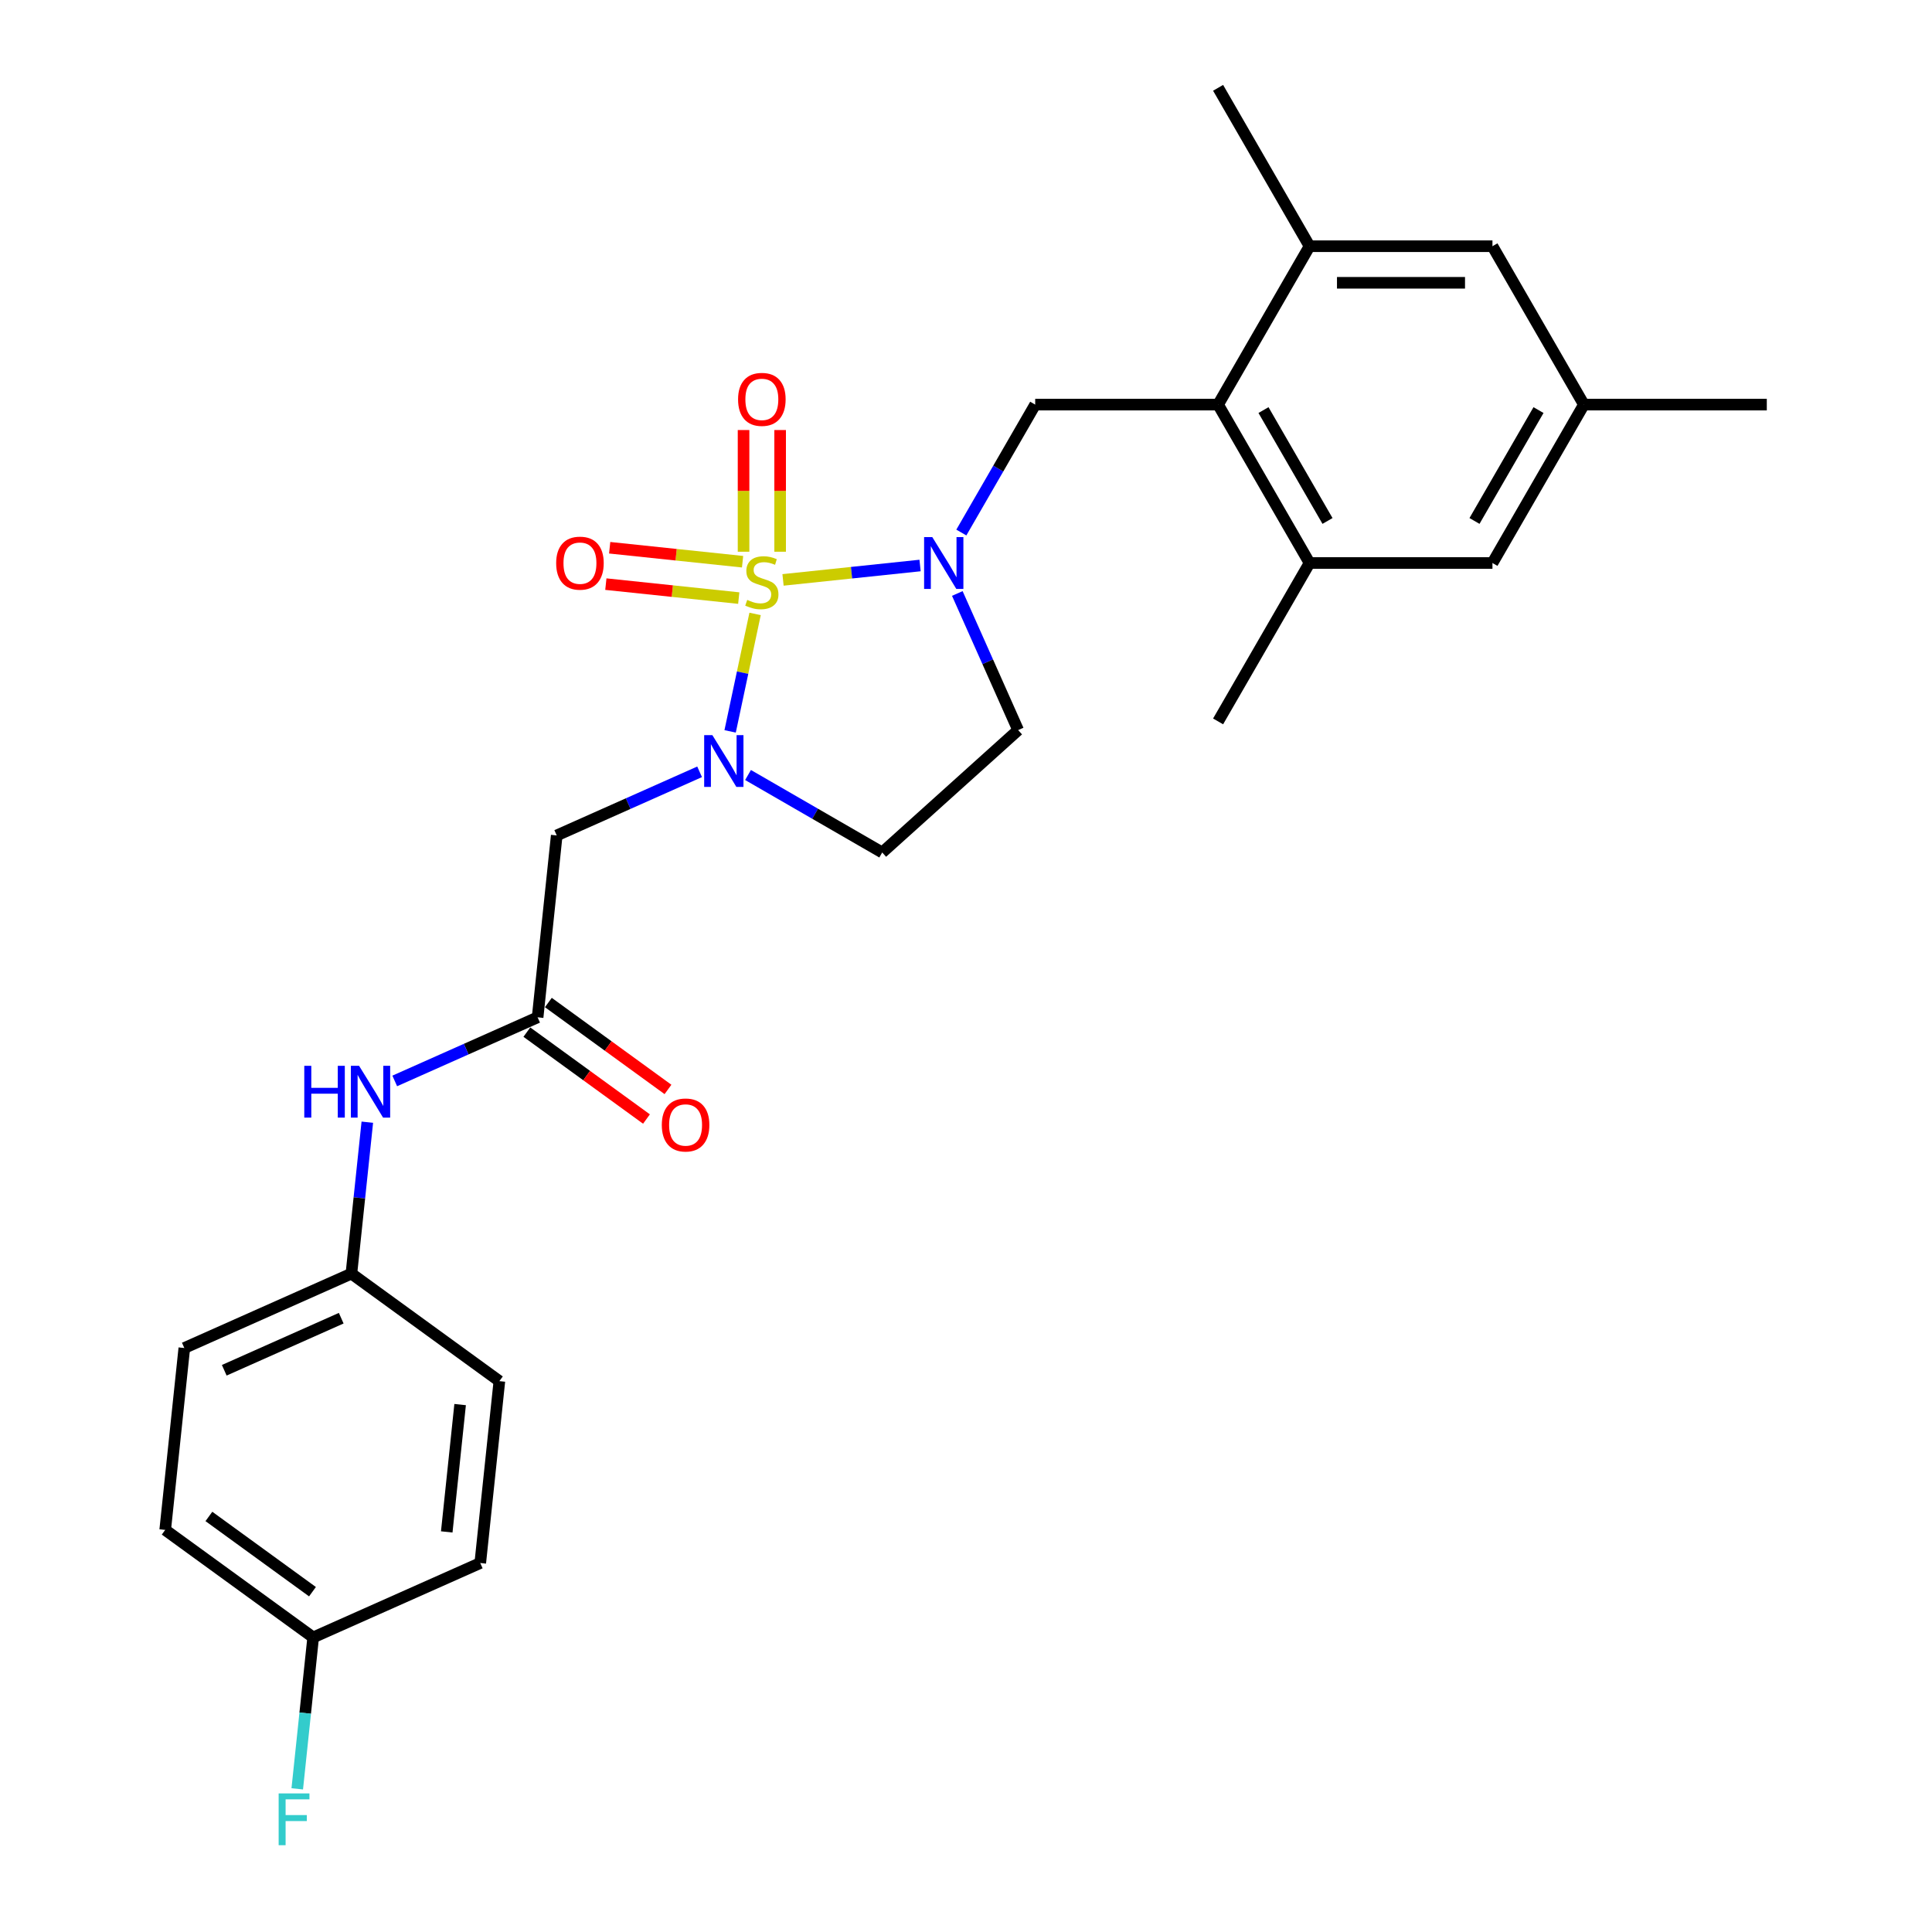 <?xml version='1.0' encoding='iso-8859-1'?>
<svg version='1.1' baseProfile='full'
              xmlns='http://www.w3.org/2000/svg'
                      xmlns:rdkit='http://www.rdkit.org/xml'
                      xmlns:xlink='http://www.w3.org/1999/xlink'
                  xml:space='preserve'
width='1000px' height='1000px' viewBox='0 0 1000 1000'>
<!-- END OF HEADER -->
<rect style='opacity:1.0;fill:#FFFFFF;stroke:none' width='1000' height='1000' x='0' y='0'> </rect>
<path class='bond-0' d='M 390.833,317.762 L 384.372,348.16' style='fill:none;fill-rule:evenodd;stroke:#CCCC00;stroke-width:6px;stroke-linecap:butt;stroke-linejoin:miter;stroke-opacity:1' />
<path class='bond-0' d='M 384.372,348.16 L 377.911,378.558' style='fill:none;fill-rule:evenodd;stroke:#0000FF;stroke-width:6px;stroke-linecap:butt;stroke-linejoin:miter;stroke-opacity:1' />
<path class='bond-1' d='M 405.293,300.157 L 440.758,296.429' style='fill:none;fill-rule:evenodd;stroke:#CCCC00;stroke-width:6px;stroke-linecap:butt;stroke-linejoin:miter;stroke-opacity:1' />
<path class='bond-1' d='M 440.758,296.429 L 476.223,292.702' style='fill:none;fill-rule:evenodd;stroke:#0000FF;stroke-width:6px;stroke-linecap:butt;stroke-linejoin:miter;stroke-opacity:1' />
<path class='bond-8' d='M 384.357,290.742 L 349.962,287.126' style='fill:none;fill-rule:evenodd;stroke:#CCCC00;stroke-width:6px;stroke-linecap:butt;stroke-linejoin:miter;stroke-opacity:1' />
<path class='bond-8' d='M 349.962,287.126 L 315.567,283.511' style='fill:none;fill-rule:evenodd;stroke:#FF0000;stroke-width:6px;stroke-linecap:butt;stroke-linejoin:miter;stroke-opacity:1' />
<path class='bond-8' d='M 382.378,309.572 L 347.983,305.957' style='fill:none;fill-rule:evenodd;stroke:#CCCC00;stroke-width:6px;stroke-linecap:butt;stroke-linejoin:miter;stroke-opacity:1' />
<path class='bond-8' d='M 347.983,305.957 L 313.588,302.342' style='fill:none;fill-rule:evenodd;stroke:#FF0000;stroke-width:6px;stroke-linecap:butt;stroke-linejoin:miter;stroke-opacity:1' />
<path class='bond-9' d='M 403.797,285.575 L 403.797,254.08' style='fill:none;fill-rule:evenodd;stroke:#CCCC00;stroke-width:6px;stroke-linecap:butt;stroke-linejoin:miter;stroke-opacity:1' />
<path class='bond-9' d='M 403.797,254.08 L 403.797,222.586' style='fill:none;fill-rule:evenodd;stroke:#FF0000;stroke-width:6px;stroke-linecap:butt;stroke-linejoin:miter;stroke-opacity:1' />
<path class='bond-9' d='M 384.863,285.575 L 384.863,254.08' style='fill:none;fill-rule:evenodd;stroke:#CCCC00;stroke-width:6px;stroke-linecap:butt;stroke-linejoin:miter;stroke-opacity:1' />
<path class='bond-9' d='M 384.863,254.08 L 384.863,222.586' style='fill:none;fill-rule:evenodd;stroke:#FF0000;stroke-width:6px;stroke-linecap:butt;stroke-linejoin:miter;stroke-opacity:1' />
<path class='bond-2' d='M 362.113,399.49 L 325.138,415.953' style='fill:none;fill-rule:evenodd;stroke:#0000FF;stroke-width:6px;stroke-linecap:butt;stroke-linejoin:miter;stroke-opacity:1' />
<path class='bond-2' d='M 325.138,415.953 L 288.163,432.415' style='fill:none;fill-rule:evenodd;stroke:#000000;stroke-width:6px;stroke-linecap:butt;stroke-linejoin:miter;stroke-opacity:1' />
<path class='bond-6' d='M 387.182,401.146 L 421.908,421.195' style='fill:none;fill-rule:evenodd;stroke:#0000FF;stroke-width:6px;stroke-linecap:butt;stroke-linejoin:miter;stroke-opacity:1' />
<path class='bond-6' d='M 421.908,421.195 L 456.634,441.244' style='fill:none;fill-rule:evenodd;stroke:#000000;stroke-width:6px;stroke-linecap:butt;stroke-linejoin:miter;stroke-opacity:1' />
<path class='bond-3' d='M 497.587,275.641 L 516.702,242.534' style='fill:none;fill-rule:evenodd;stroke:#0000FF;stroke-width:6px;stroke-linecap:butt;stroke-linejoin:miter;stroke-opacity:1' />
<path class='bond-3' d='M 516.702,242.534 L 535.816,209.427' style='fill:none;fill-rule:evenodd;stroke:#000000;stroke-width:6px;stroke-linecap:butt;stroke-linejoin:miter;stroke-opacity:1' />
<path class='bond-7' d='M 495.503,307.185 L 511.245,342.542' style='fill:none;fill-rule:evenodd;stroke:#0000FF;stroke-width:6px;stroke-linecap:butt;stroke-linejoin:miter;stroke-opacity:1' />
<path class='bond-7' d='M 511.245,342.542 L 526.987,377.898' style='fill:none;fill-rule:evenodd;stroke:#000000;stroke-width:6px;stroke-linecap:butt;stroke-linejoin:miter;stroke-opacity:1' />
<path class='bond-5' d='M 288.163,432.415 L 278.267,526.566' style='fill:none;fill-rule:evenodd;stroke:#000000;stroke-width:6px;stroke-linecap:butt;stroke-linejoin:miter;stroke-opacity:1' />
<path class='bond-4' d='M 535.816,209.427 L 630.486,209.427' style='fill:none;fill-rule:evenodd;stroke:#000000;stroke-width:6px;stroke-linecap:butt;stroke-linejoin:miter;stroke-opacity:1' />
<path class='bond-10' d='M 630.486,209.427 L 677.82,291.413' style='fill:none;fill-rule:evenodd;stroke:#000000;stroke-width:6px;stroke-linecap:butt;stroke-linejoin:miter;stroke-opacity:1' />
<path class='bond-10' d='M 653.983,212.258 L 687.117,269.648' style='fill:none;fill-rule:evenodd;stroke:#000000;stroke-width:6px;stroke-linecap:butt;stroke-linejoin:miter;stroke-opacity:1' />
<path class='bond-11' d='M 630.486,209.427 L 677.82,127.441' style='fill:none;fill-rule:evenodd;stroke:#000000;stroke-width:6px;stroke-linecap:butt;stroke-linejoin:miter;stroke-opacity:1' />
<path class='bond-12' d='M 278.267,526.566 L 241.292,543.029' style='fill:none;fill-rule:evenodd;stroke:#000000;stroke-width:6px;stroke-linecap:butt;stroke-linejoin:miter;stroke-opacity:1' />
<path class='bond-12' d='M 241.292,543.029 L 204.316,559.491' style='fill:none;fill-rule:evenodd;stroke:#0000FF;stroke-width:6px;stroke-linecap:butt;stroke-linejoin:miter;stroke-opacity:1' />
<path class='bond-15' d='M 272.702,534.225 L 303.66,556.717' style='fill:none;fill-rule:evenodd;stroke:#000000;stroke-width:6px;stroke-linecap:butt;stroke-linejoin:miter;stroke-opacity:1' />
<path class='bond-15' d='M 303.66,556.717 L 334.618,579.209' style='fill:none;fill-rule:evenodd;stroke:#FF0000;stroke-width:6px;stroke-linecap:butt;stroke-linejoin:miter;stroke-opacity:1' />
<path class='bond-15' d='M 283.831,518.907 L 314.789,541.399' style='fill:none;fill-rule:evenodd;stroke:#000000;stroke-width:6px;stroke-linecap:butt;stroke-linejoin:miter;stroke-opacity:1' />
<path class='bond-15' d='M 314.789,541.399 L 345.747,563.891' style='fill:none;fill-rule:evenodd;stroke:#FF0000;stroke-width:6px;stroke-linecap:butt;stroke-linejoin:miter;stroke-opacity:1' />
<path class='bond-27' d='M 456.634,441.244 L 526.987,377.898' style='fill:none;fill-rule:evenodd;stroke:#000000;stroke-width:6px;stroke-linecap:butt;stroke-linejoin:miter;stroke-opacity:1' />
<path class='bond-13' d='M 677.82,291.413 L 772.49,291.413' style='fill:none;fill-rule:evenodd;stroke:#000000;stroke-width:6px;stroke-linecap:butt;stroke-linejoin:miter;stroke-opacity:1' />
<path class='bond-24' d='M 677.82,291.413 L 630.486,373.399' style='fill:none;fill-rule:evenodd;stroke:#000000;stroke-width:6px;stroke-linecap:butt;stroke-linejoin:miter;stroke-opacity:1' />
<path class='bond-14' d='M 677.82,127.441 L 772.49,127.441' style='fill:none;fill-rule:evenodd;stroke:#000000;stroke-width:6px;stroke-linecap:butt;stroke-linejoin:miter;stroke-opacity:1' />
<path class='bond-14' d='M 692.021,146.375 L 758.289,146.375' style='fill:none;fill-rule:evenodd;stroke:#000000;stroke-width:6px;stroke-linecap:butt;stroke-linejoin:miter;stroke-opacity:1' />
<path class='bond-25' d='M 677.82,127.441 L 630.486,45.455' style='fill:none;fill-rule:evenodd;stroke:#000000;stroke-width:6px;stroke-linecap:butt;stroke-linejoin:miter;stroke-opacity:1' />
<path class='bond-17' d='M 190.124,580.844 L 186.005,620.033' style='fill:none;fill-rule:evenodd;stroke:#0000FF;stroke-width:6px;stroke-linecap:butt;stroke-linejoin:miter;stroke-opacity:1' />
<path class='bond-17' d='M 186.005,620.033 L 181.886,659.223' style='fill:none;fill-rule:evenodd;stroke:#000000;stroke-width:6px;stroke-linecap:butt;stroke-linejoin:miter;stroke-opacity:1' />
<path class='bond-28' d='M 772.49,291.413 L 819.825,209.427' style='fill:none;fill-rule:evenodd;stroke:#000000;stroke-width:6px;stroke-linecap:butt;stroke-linejoin:miter;stroke-opacity:1' />
<path class='bond-28' d='M 763.193,269.648 L 796.327,212.258' style='fill:none;fill-rule:evenodd;stroke:#000000;stroke-width:6px;stroke-linecap:butt;stroke-linejoin:miter;stroke-opacity:1' />
<path class='bond-16' d='M 772.49,127.441 L 819.825,209.427' style='fill:none;fill-rule:evenodd;stroke:#000000;stroke-width:6px;stroke-linecap:butt;stroke-linejoin:miter;stroke-opacity:1' />
<path class='bond-26' d='M 819.825,209.427 L 914.494,209.427' style='fill:none;fill-rule:evenodd;stroke:#000000;stroke-width:6px;stroke-linecap:butt;stroke-linejoin:miter;stroke-opacity:1' />
<path class='bond-20' d='M 181.886,659.223 L 258.476,714.868' style='fill:none;fill-rule:evenodd;stroke:#000000;stroke-width:6px;stroke-linecap:butt;stroke-linejoin:miter;stroke-opacity:1' />
<path class='bond-21' d='M 181.886,659.223 L 95.401,697.728' style='fill:none;fill-rule:evenodd;stroke:#000000;stroke-width:6px;stroke-linecap:butt;stroke-linejoin:miter;stroke-opacity:1' />
<path class='bond-21' d='M 176.615,682.295 L 116.075,709.249' style='fill:none;fill-rule:evenodd;stroke:#000000;stroke-width:6px;stroke-linecap:butt;stroke-linejoin:miter;stroke-opacity:1' />
<path class='bond-18' d='M 162.095,847.524 L 85.506,791.879' style='fill:none;fill-rule:evenodd;stroke:#000000;stroke-width:6px;stroke-linecap:butt;stroke-linejoin:miter;stroke-opacity:1' />
<path class='bond-18' d='M 161.736,823.86 L 108.123,784.908' style='fill:none;fill-rule:evenodd;stroke:#000000;stroke-width:6px;stroke-linecap:butt;stroke-linejoin:miter;stroke-opacity:1' />
<path class='bond-19' d='M 162.095,847.524 L 157.976,886.714' style='fill:none;fill-rule:evenodd;stroke:#000000;stroke-width:6px;stroke-linecap:butt;stroke-linejoin:miter;stroke-opacity:1' />
<path class='bond-19' d='M 157.976,886.714 L 153.857,925.903' style='fill:none;fill-rule:evenodd;stroke:#33CCCC;stroke-width:6px;stroke-linecap:butt;stroke-linejoin:miter;stroke-opacity:1' />
<path class='bond-29' d='M 162.095,847.524 L 248.58,809.019' style='fill:none;fill-rule:evenodd;stroke:#000000;stroke-width:6px;stroke-linecap:butt;stroke-linejoin:miter;stroke-opacity:1' />
<path class='bond-23' d='M 258.476,714.868 L 248.58,809.019' style='fill:none;fill-rule:evenodd;stroke:#000000;stroke-width:6px;stroke-linecap:butt;stroke-linejoin:miter;stroke-opacity:1' />
<path class='bond-23' d='M 238.161,727.011 L 231.234,792.917' style='fill:none;fill-rule:evenodd;stroke:#000000;stroke-width:6px;stroke-linecap:butt;stroke-linejoin:miter;stroke-opacity:1' />
<path class='bond-22' d='M 95.401,697.728 L 85.506,791.879' style='fill:none;fill-rule:evenodd;stroke:#000000;stroke-width:6px;stroke-linecap:butt;stroke-linejoin:miter;stroke-opacity:1' />
<path  class='atom-0' d='M 386.757 310.511
Q 387.06 310.624, 388.309 311.154
Q 389.559 311.685, 390.922 312.025
Q 392.323 312.328, 393.687 312.328
Q 396.224 312.328, 397.701 311.117
Q 399.178 309.867, 399.178 307.708
Q 399.178 306.232, 398.42 305.323
Q 397.701 304.414, 396.565 303.922
Q 395.429 303.429, 393.535 302.861
Q 391.15 302.142, 389.711 301.46
Q 388.309 300.779, 387.287 299.34
Q 386.302 297.901, 386.302 295.477
Q 386.302 292.107, 388.575 290.024
Q 390.884 287.941, 395.429 287.941
Q 398.534 287.941, 402.055 289.418
L 401.185 292.334
Q 397.966 291.009, 395.542 291.009
Q 392.929 291.009, 391.49 292.107
Q 390.051 293.167, 390.089 295.023
Q 390.089 296.462, 390.809 297.333
Q 391.566 298.204, 392.626 298.696
Q 393.725 299.188, 395.542 299.756
Q 397.966 300.514, 399.405 301.271
Q 400.844 302.028, 401.866 303.581
Q 402.926 305.096, 402.926 307.708
Q 402.926 311.42, 400.427 313.427
Q 397.966 315.396, 393.838 315.396
Q 391.452 315.396, 389.635 314.866
Q 387.855 314.373, 385.734 313.502
L 386.757 310.511
' fill='#CCCC00'/>
<path  class='atom-1' d='M 368.721 380.504
L 377.507 394.705
Q 378.378 396.106, 379.779 398.643
Q 381.18 401.18, 381.255 401.332
L 381.255 380.504
L 384.815 380.504
L 384.815 407.315
L 381.142 407.315
L 371.713 391.789
Q 370.615 389.971, 369.441 387.889
Q 368.305 385.806, 367.964 385.162
L 367.964 407.315
L 364.48 407.315
L 364.48 380.504
L 368.721 380.504
' fill='#0000FF'/>
<path  class='atom-2' d='M 482.555 278.008
L 491.34 292.208
Q 492.211 293.61, 493.612 296.147
Q 495.014 298.684, 495.089 298.835
L 495.089 278.008
L 498.649 278.008
L 498.649 304.818
L 494.976 304.818
L 485.547 289.293
Q 484.448 287.475, 483.275 285.392
Q 482.138 283.309, 481.798 282.666
L 481.798 304.818
L 478.314 304.818
L 478.314 278.008
L 482.555 278.008
' fill='#0000FF'/>
<path  class='atom-9' d='M 287.872 291.489
Q 287.872 285.051, 291.053 281.454
Q 294.234 277.856, 300.18 277.856
Q 306.125 277.856, 309.306 281.454
Q 312.487 285.051, 312.487 291.489
Q 312.487 298.002, 309.268 301.713
Q 306.049 305.386, 300.18 305.386
Q 294.272 305.386, 291.053 301.713
Q 287.872 298.04, 287.872 291.489
M 300.18 302.357
Q 304.269 302.357, 306.466 299.63
Q 308.7 296.866, 308.7 291.489
Q 308.7 286.225, 306.466 283.575
Q 304.269 280.886, 300.18 280.886
Q 296.09 280.886, 293.856 283.537
Q 291.659 286.187, 291.659 291.489
Q 291.659 296.904, 293.856 299.63
Q 296.09 302.357, 300.18 302.357
' fill='#FF0000'/>
<path  class='atom-10' d='M 382.023 206.715
Q 382.023 200.278, 385.204 196.68
Q 388.385 193.083, 394.33 193.083
Q 400.276 193.083, 403.457 196.68
Q 406.637 200.278, 406.637 206.715
Q 406.637 213.228, 403.419 216.939
Q 400.2 220.613, 394.33 220.613
Q 388.423 220.613, 385.204 216.939
Q 382.023 213.266, 382.023 206.715
M 394.33 217.583
Q 398.42 217.583, 400.616 214.857
Q 402.851 212.092, 402.851 206.715
Q 402.851 201.451, 400.616 198.801
Q 398.42 196.112, 394.33 196.112
Q 390.241 196.112, 388.007 198.763
Q 385.81 201.414, 385.81 206.715
Q 385.81 212.13, 388.007 214.857
Q 390.241 217.583, 394.33 217.583
' fill='#FF0000'/>
<path  class='atom-13' d='M 157.493 551.666
L 161.128 551.666
L 161.128 563.065
L 174.836 563.065
L 174.836 551.666
L 178.472 551.666
L 178.472 578.477
L 174.836 578.477
L 174.836 566.094
L 161.128 566.094
L 161.128 578.477
L 157.493 578.477
L 157.493 551.666
' fill='#0000FF'/>
<path  class='atom-13' d='M 185.856 551.666
L 194.641 565.867
Q 195.512 567.268, 196.913 569.805
Q 198.314 572.342, 198.39 572.494
L 198.39 551.666
L 201.95 551.666
L 201.95 578.477
L 198.276 578.477
L 188.847 562.951
Q 187.749 561.133, 186.575 559.051
Q 185.439 556.968, 185.098 556.324
L 185.098 578.477
L 181.615 578.477
L 181.615 551.666
L 185.856 551.666
' fill='#0000FF'/>
<path  class='atom-16' d='M 342.549 582.287
Q 342.549 575.85, 345.73 572.252
Q 348.911 568.655, 354.856 568.655
Q 360.801 568.655, 363.982 572.252
Q 367.163 575.85, 367.163 582.287
Q 367.163 588.8, 363.944 592.511
Q 360.726 596.185, 354.856 596.185
Q 348.949 596.185, 345.73 592.511
Q 342.549 588.838, 342.549 582.287
M 354.856 593.155
Q 358.946 593.155, 361.142 590.429
Q 363.376 587.664, 363.376 582.287
Q 363.376 577.024, 361.142 574.373
Q 358.946 571.684, 354.856 571.684
Q 350.766 571.684, 348.532 574.335
Q 346.336 576.986, 346.336 582.287
Q 346.336 587.702, 348.532 590.429
Q 350.766 593.155, 354.856 593.155
' fill='#FF0000'/>
<path  class='atom-20' d='M 144.228 928.27
L 160.171 928.27
L 160.171 931.337
L 147.826 931.337
L 147.826 939.479
L 158.807 939.479
L 158.807 942.584
L 147.826 942.584
L 147.826 955.08
L 144.228 955.08
L 144.228 928.27
' fill='#33CCCC'/>
</svg>

